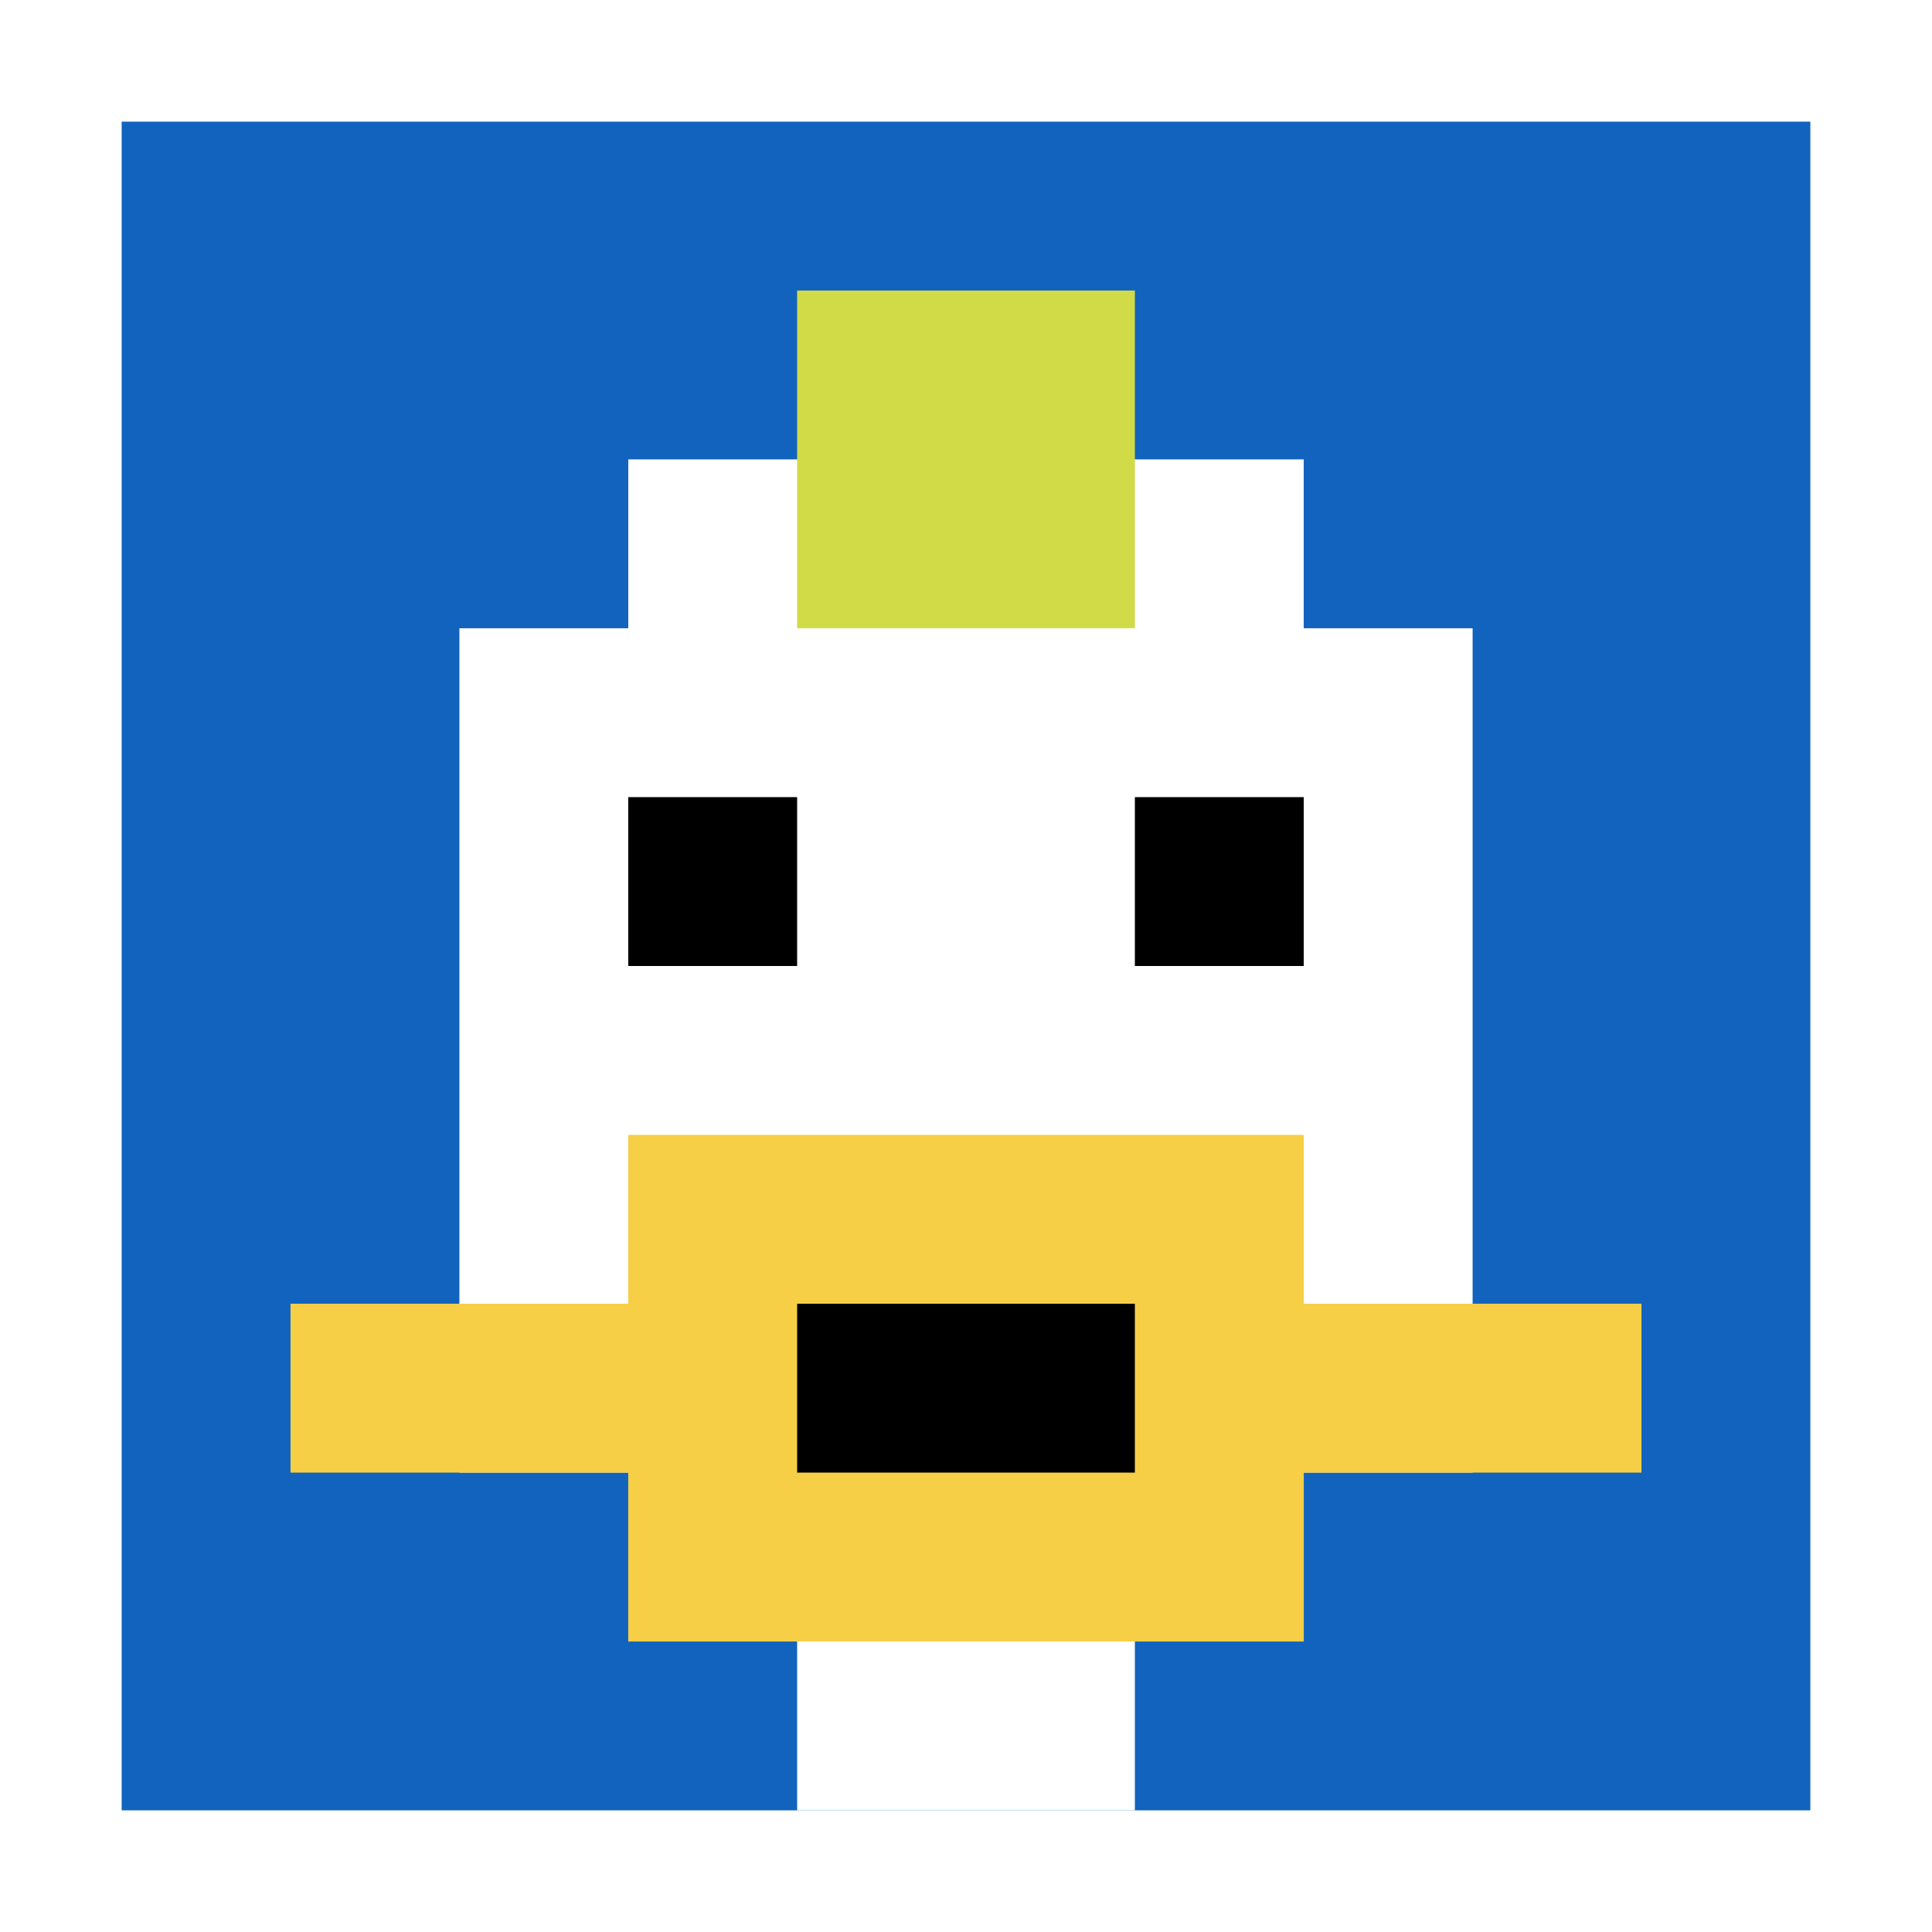 <svg xmlns="http://www.w3.org/2000/svg" version="1.1" width="667" height="667"><title>'goose-pfp-425711' by Dmitri Cherniak</title><desc>seed=425711
backgroundColor=#ffffff
padding=13
innerPadding=42
timeout=1800
dimension=1
border=false
Save=function(){return n.handleSave()}
frame=1

Rendered at Wed Oct 04 2023 10:26:32 GMT+0800 (中国标准时间)
Generated in &lt;1ms
</desc><defs></defs><rect width="100%" height="100%" fill="#ffffff"></rect><g><g id="0-0"><rect x="42" y="42" height="583" width="583" fill="#1263BD"></rect><g><rect id="42-42-3-2-4-7" x="216.9" y="158.6" width="233.2" height="408.1" fill="#ffffff"></rect><rect id="42-42-2-3-6-5" x="158.6" y="216.9" width="349.8" height="291.5" fill="#ffffff"></rect><rect id="42-42-4-8-2-2" x="275.2" y="508.4" width="116.6" height="116.6" fill="#ffffff"></rect><rect id="42-42-1-7-8-1" x="100.3" y="450.1" width="466.4" height="58.3" fill="#F7CF46"></rect><rect id="42-42-3-6-4-3" x="216.9" y="391.8" width="233.2" height="174.9" fill="#F7CF46"></rect><rect id="42-42-4-7-2-1" x="275.2" y="450.1" width="116.6" height="58.3" fill="#000000"></rect><rect id="42-42-3-4-1-1" x="216.9" y="275.2" width="58.3" height="58.3" fill="#000000"></rect><rect id="42-42-6-4-1-1" x="391.8" y="275.2" width="58.3" height="58.3" fill="#000000"></rect><rect id="42-42-4-1-2-2" x="275.2" y="100.3" width="116.6" height="116.6" fill="#D1DB47"></rect></g><rect x="42" y="42" stroke="white" stroke-width="0" height="583" width="583" fill="none"></rect></g></g></svg>